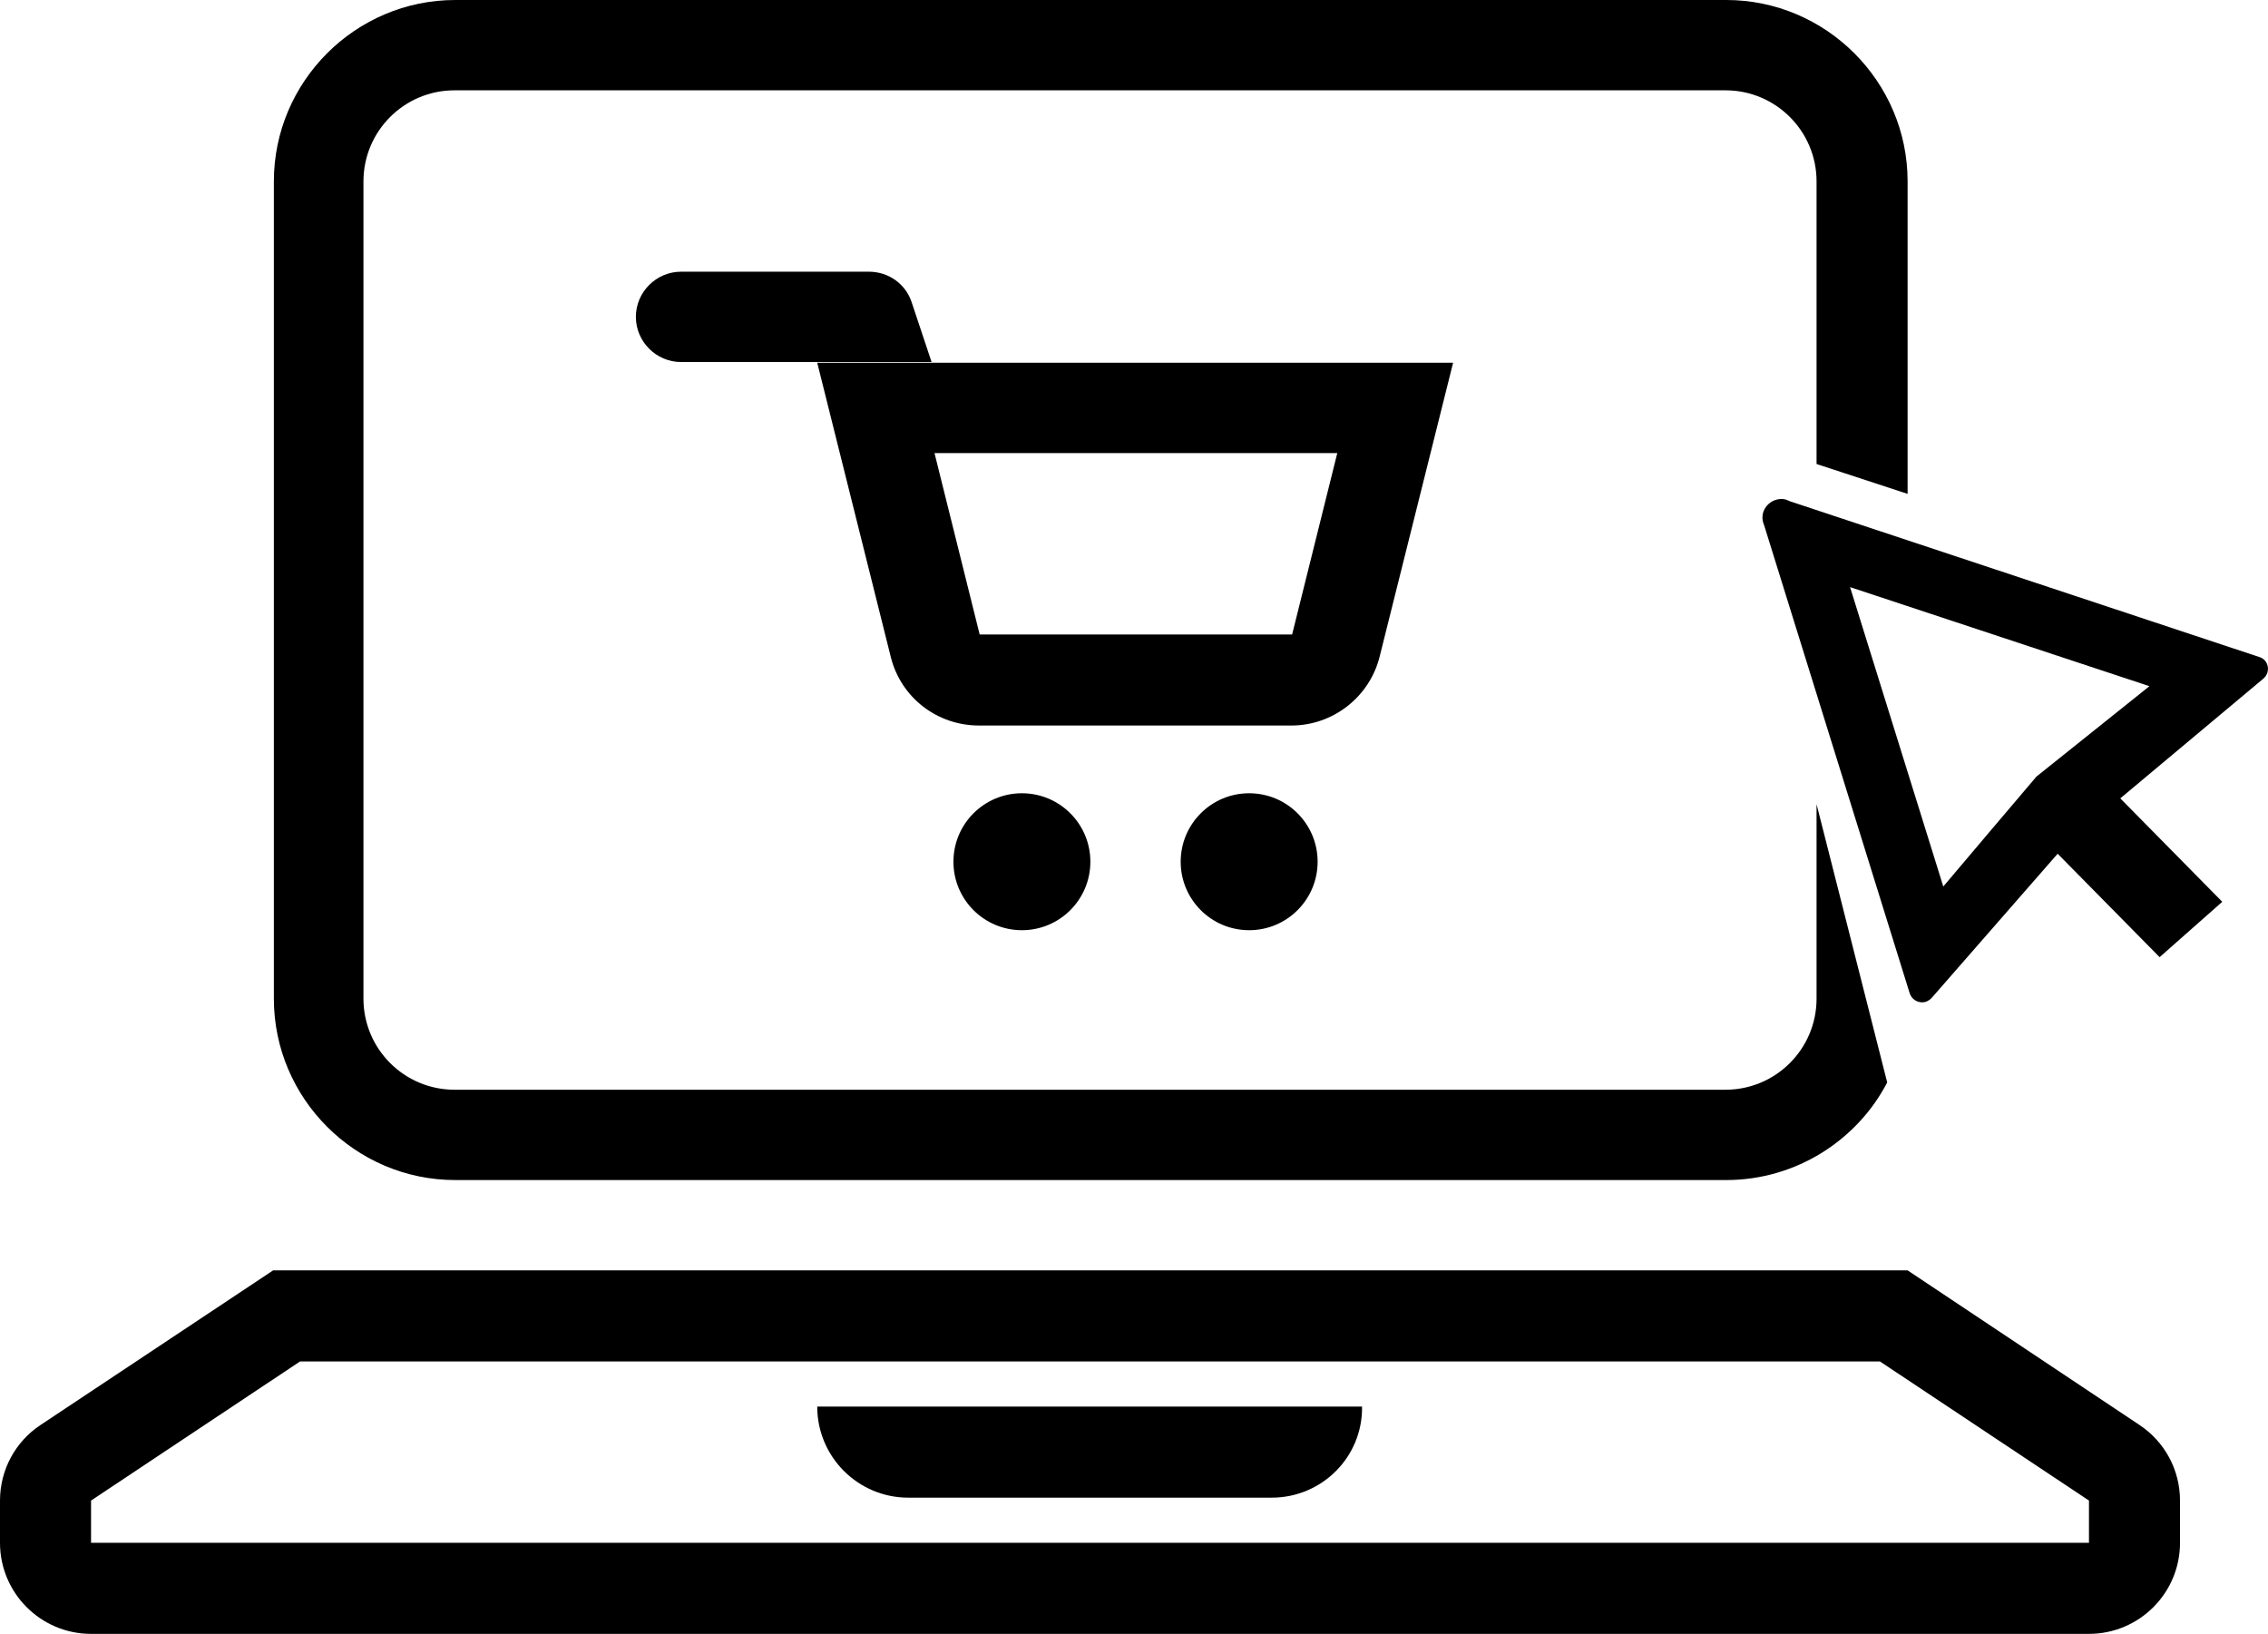 <svg xmlns="http://www.w3.org/2000/svg" xmlns:xlink="http://www.w3.org/1999/xlink" version="1.1" id="Ebene_1" x="0px"
     y="0px" style="enable-background:new 0 0 14400 14400;" xml:space="preserve" viewBox="7044.5 7087.4 311.38 224.3"><g>	<path
        d="M7302.6,7274.3l28.7,19.1v5.8H7057v-5.8l28.7-19.1H7302.6 M7306.4,7261.8H7082l-31.9,21.2c-3.5,2.3-5.6,6.2-5.6,10.4v5.8   c0,6.9,5.6,12.5,12.5,12.5h274.3c6.9,0,12.5-5.6,12.5-12.5v-5.8c0-4.2-2.1-8.1-5.6-10.4L7306.4,7261.8L7306.4,7261.8z"></path></g>
    <g>	<g>		<path
            d="M7219.1,7293h-49.9c-6.9,0-12.5-5.6-12.5-12.5l0,0h74.8l0,0C7231.6,7287.4,7226,7293,7219.1,7293z"></path>	</g></g>
    <g>	<g>		<circle cx="7184.8" cy="7205.7" r="9.4"></circle>	</g></g>
    <g>	<g>		<circle cx="7216" cy="7205.7" r="9.4"></circle>	</g></g>
    <g>	<path
            d="M7169.7,7129c-0.8-2.6-3.2-4.3-5.9-4.3h-25.8c-3.4,0-6.2,2.8-6.2,6.2c0,3.4,2.8,6.2,6.2,6.2h18.7h15.7L7169.7,7129z"></path></g>
    <g>	<path
            d="M7228.1,7149.6l-6.2,24.9H7179l-6.2-24.9H7228.1 M7244,7137.2h-71.6h-15.7l10.1,40.4c1.4,5.6,6.4,9.4,12.1,9.4h42.9   c5.7,0,10.7-3.9,12.1-9.4L7244,7137.2L7244,7137.2z"></path></g>
    <path d="M7298.5,7168l12.8,41.1l6.6-7.8l6.2-7.3l6.7,6.8l7.9,8l0,0l-7.9-8l-6.7-6.8l7.5-6l8-6.4L7298.5,7168 M7289.1,7155.9  c0.4,0,0.7,0.1,1.1,0.3l64.5,21.4c1.3,0.4,1.6,2.1,0.5,3l-19.6,16.4l14,14.2l-8.6,7.6l-14-14.2l-17.3,19.8c-0.4,0.4-0.8,0.6-1.3,0.6  c-0.7,0-1.4-0.4-1.7-1.2l-20-64.3C7285.9,7157.7,7287.3,7155.9,7289.1,7155.9L7289.1,7155.9z"></path>
    <path d="M7293.9,7197.8v26.7c0,6.9-5.6,12.5-12.5,12.5h-174.5c-6.9,0-12.5-5.6-12.5-12.5v-112.2c0-6.9,5.6-12.5,12.5-12.5h174.5  c6.9,0,12.5,5.6,12.5,12.5v38.8l12.5,4.1v-42.9c0-13.7-11.2-24.9-24.9-24.9h-174.5c-13.7,0-24.9,11.2-24.9,24.9v112.2  c0,13.7,11.2,24.9,24.9,24.9h174.5c9.6,0,18-5.5,22.1-13.4L7293.9,7197.8z"></path></svg>
